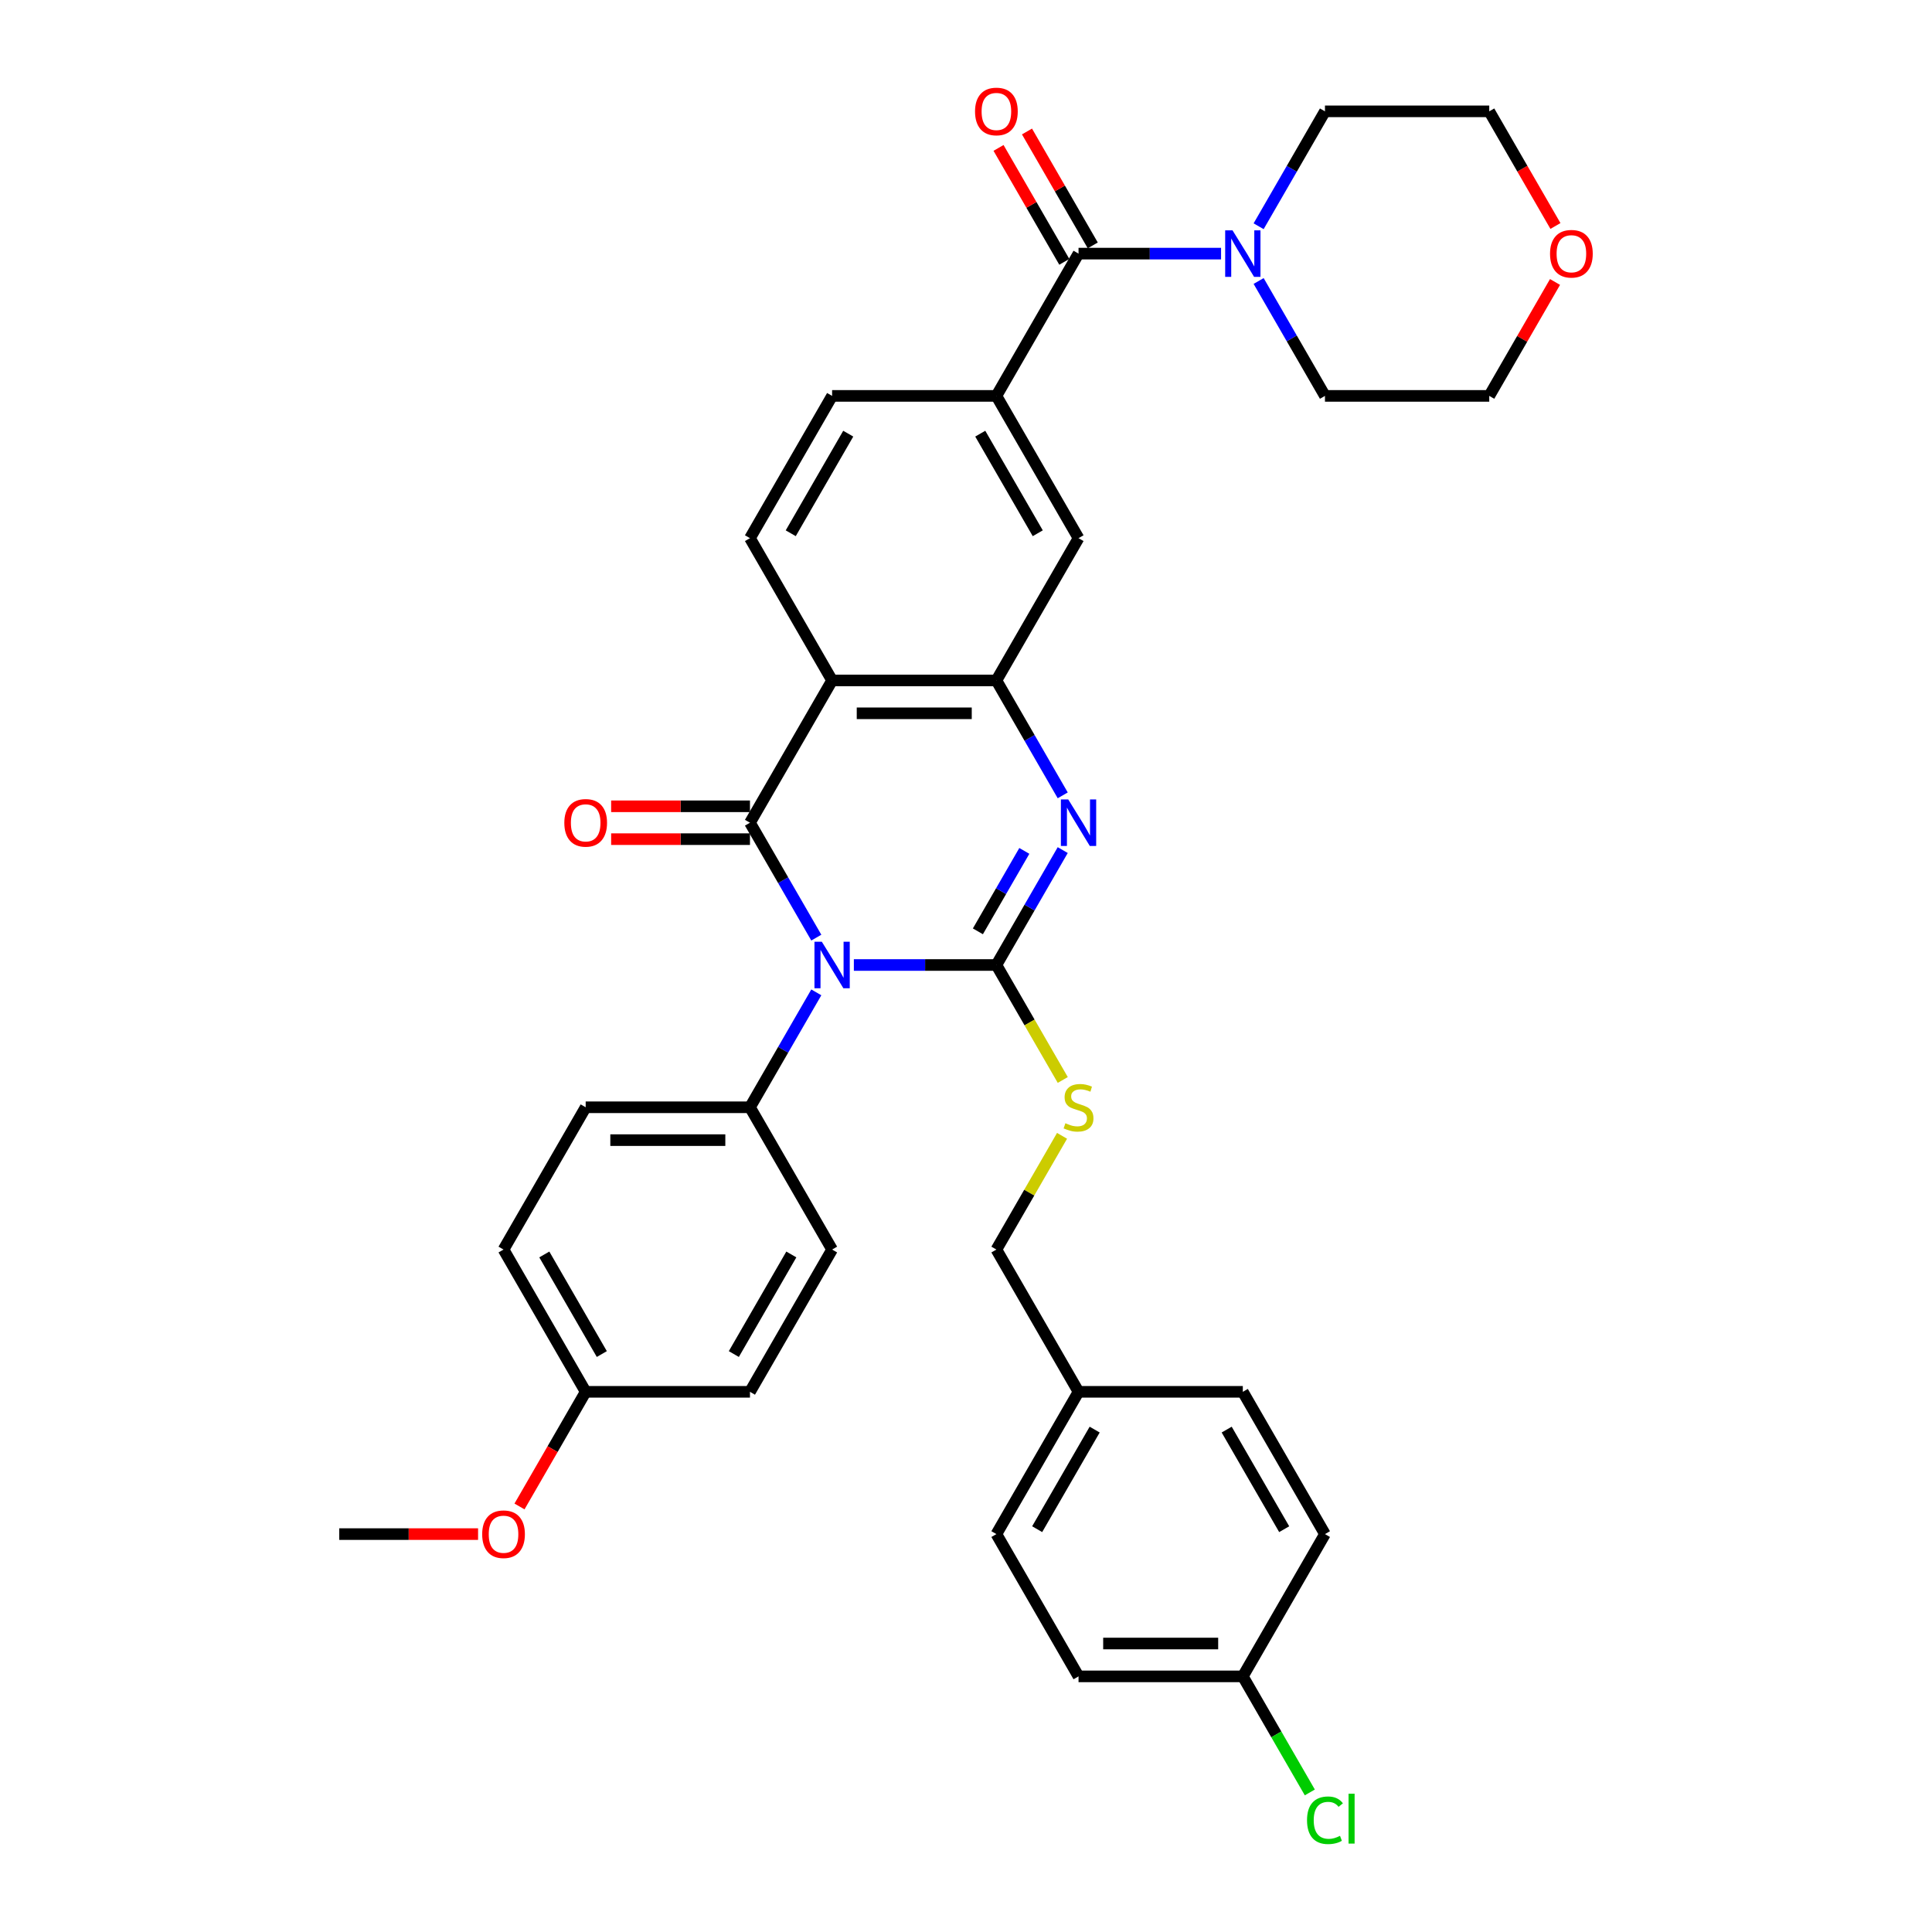 <?xml version='1.0' encoding='iso-8859-1'?>
<svg version='1.1' baseProfile='full'
              xmlns='http://www.w3.org/2000/svg'
                      xmlns:rdkit='http://www.rdkit.org/xml'
                      xmlns:xlink='http://www.w3.org/1999/xlink'
                  xml:space='preserve'
width='1000px' height='1000px' viewBox='0 0 1000 1000'>
<!-- END OF HEADER -->
<rect style='opacity:1.0;fill:#FFFFFF;stroke:none' width='1000' height='1000' x='0' y='0'> </rect>
<path class='bond-0' d='M 441.956,499.481 L 478.844,499.481' style='fill:none;fill-rule:evenodd;stroke:#0000FF;stroke-width:6px;stroke-linecap:butt;stroke-linejoin:miter;stroke-opacity:1' />
<path class='bond-0' d='M 478.844,499.481 L 515.731,499.481' style='fill:none;fill-rule:evenodd;stroke:#000000;stroke-width:6px;stroke-linecap:butt;stroke-linejoin:miter;stroke-opacity:1' />
<path class='bond-1' d='M 422.518,485.315 L 405.349,455.577' style='fill:none;fill-rule:evenodd;stroke:#0000FF;stroke-width:6px;stroke-linecap:butt;stroke-linejoin:miter;stroke-opacity:1' />
<path class='bond-1' d='M 405.349,455.577 L 388.18,425.84' style='fill:none;fill-rule:evenodd;stroke:#000000;stroke-width:6px;stroke-linecap:butt;stroke-linejoin:miter;stroke-opacity:1' />
<path class='bond-9' d='M 422.518,513.648 L 405.349,543.385' style='fill:none;fill-rule:evenodd;stroke:#0000FF;stroke-width:6px;stroke-linecap:butt;stroke-linejoin:miter;stroke-opacity:1' />
<path class='bond-9' d='M 405.349,543.385 L 388.18,573.123' style='fill:none;fill-rule:evenodd;stroke:#000000;stroke-width:6px;stroke-linecap:butt;stroke-linejoin:miter;stroke-opacity:1' />
<path class='bond-2' d='M 515.731,499.481 L 532.9,469.744' style='fill:none;fill-rule:evenodd;stroke:#000000;stroke-width:6px;stroke-linecap:butt;stroke-linejoin:miter;stroke-opacity:1' />
<path class='bond-2' d='M 532.9,469.744 L 550.069,440.006' style='fill:none;fill-rule:evenodd;stroke:#0000FF;stroke-width:6px;stroke-linecap:butt;stroke-linejoin:miter;stroke-opacity:1' />
<path class='bond-2' d='M 506.154,482.057 L 518.172,461.24' style='fill:none;fill-rule:evenodd;stroke:#000000;stroke-width:6px;stroke-linecap:butt;stroke-linejoin:miter;stroke-opacity:1' />
<path class='bond-2' d='M 518.172,461.24 L 530.19,440.424' style='fill:none;fill-rule:evenodd;stroke:#0000FF;stroke-width:6px;stroke-linecap:butt;stroke-linejoin:miter;stroke-opacity:1' />
<path class='bond-8' d='M 515.731,499.481 L 532.91,529.236' style='fill:none;fill-rule:evenodd;stroke:#000000;stroke-width:6px;stroke-linecap:butt;stroke-linejoin:miter;stroke-opacity:1' />
<path class='bond-8' d='M 532.91,529.236 L 550.089,558.99' style='fill:none;fill-rule:evenodd;stroke:#CCCC00;stroke-width:6px;stroke-linecap:butt;stroke-linejoin:miter;stroke-opacity:1' />
<path class='bond-3' d='M 388.18,425.84 L 430.697,352.198' style='fill:none;fill-rule:evenodd;stroke:#000000;stroke-width:6px;stroke-linecap:butt;stroke-linejoin:miter;stroke-opacity:1' />
<path class='bond-12' d='M 388.18,417.336 L 352.253,417.336' style='fill:none;fill-rule:evenodd;stroke:#000000;stroke-width:6px;stroke-linecap:butt;stroke-linejoin:miter;stroke-opacity:1' />
<path class='bond-12' d='M 352.253,417.336 L 316.326,417.336' style='fill:none;fill-rule:evenodd;stroke:#FF0000;stroke-width:6px;stroke-linecap:butt;stroke-linejoin:miter;stroke-opacity:1' />
<path class='bond-12' d='M 388.18,434.343 L 352.253,434.343' style='fill:none;fill-rule:evenodd;stroke:#000000;stroke-width:6px;stroke-linecap:butt;stroke-linejoin:miter;stroke-opacity:1' />
<path class='bond-12' d='M 352.253,434.343 L 316.326,434.343' style='fill:none;fill-rule:evenodd;stroke:#FF0000;stroke-width:6px;stroke-linecap:butt;stroke-linejoin:miter;stroke-opacity:1' />
<path class='bond-36' d='M 550.069,411.673 L 532.9,381.935' style='fill:none;fill-rule:evenodd;stroke:#0000FF;stroke-width:6px;stroke-linecap:butt;stroke-linejoin:miter;stroke-opacity:1' />
<path class='bond-36' d='M 532.9,381.935 L 515.731,352.198' style='fill:none;fill-rule:evenodd;stroke:#000000;stroke-width:6px;stroke-linecap:butt;stroke-linejoin:miter;stroke-opacity:1' />
<path class='bond-4' d='M 430.697,352.198 L 515.731,352.198' style='fill:none;fill-rule:evenodd;stroke:#000000;stroke-width:6px;stroke-linecap:butt;stroke-linejoin:miter;stroke-opacity:1' />
<path class='bond-4' d='M 443.452,369.205 L 502.976,369.205' style='fill:none;fill-rule:evenodd;stroke:#000000;stroke-width:6px;stroke-linecap:butt;stroke-linejoin:miter;stroke-opacity:1' />
<path class='bond-11' d='M 430.697,352.198 L 388.18,278.556' style='fill:none;fill-rule:evenodd;stroke:#000000;stroke-width:6px;stroke-linecap:butt;stroke-linejoin:miter;stroke-opacity:1' />
<path class='bond-10' d='M 515.731,352.198 L 558.248,278.556' style='fill:none;fill-rule:evenodd;stroke:#000000;stroke-width:6px;stroke-linecap:butt;stroke-linejoin:miter;stroke-opacity:1' />
<path class='bond-5' d='M 558.248,131.273 L 515.731,204.915' style='fill:none;fill-rule:evenodd;stroke:#000000;stroke-width:6px;stroke-linecap:butt;stroke-linejoin:miter;stroke-opacity:1' />
<path class='bond-7' d='M 558.248,131.273 L 595.136,131.273' style='fill:none;fill-rule:evenodd;stroke:#000000;stroke-width:6px;stroke-linecap:butt;stroke-linejoin:miter;stroke-opacity:1' />
<path class='bond-7' d='M 595.136,131.273 L 632.024,131.273' style='fill:none;fill-rule:evenodd;stroke:#0000FF;stroke-width:6px;stroke-linecap:butt;stroke-linejoin:miter;stroke-opacity:1' />
<path class='bond-14' d='M 565.612,127.021 L 548.591,97.539' style='fill:none;fill-rule:evenodd;stroke:#000000;stroke-width:6px;stroke-linecap:butt;stroke-linejoin:miter;stroke-opacity:1' />
<path class='bond-14' d='M 548.591,97.539 L 531.569,68.057' style='fill:none;fill-rule:evenodd;stroke:#FF0000;stroke-width:6px;stroke-linecap:butt;stroke-linejoin:miter;stroke-opacity:1' />
<path class='bond-14' d='M 550.884,135.525 L 533.862,106.042' style='fill:none;fill-rule:evenodd;stroke:#000000;stroke-width:6px;stroke-linecap:butt;stroke-linejoin:miter;stroke-opacity:1' />
<path class='bond-14' d='M 533.862,106.042 L 516.841,76.56' style='fill:none;fill-rule:evenodd;stroke:#FF0000;stroke-width:6px;stroke-linecap:butt;stroke-linejoin:miter;stroke-opacity:1' />
<path class='bond-6' d='M 515.731,204.915 L 430.697,204.915' style='fill:none;fill-rule:evenodd;stroke:#000000;stroke-width:6px;stroke-linecap:butt;stroke-linejoin:miter;stroke-opacity:1' />
<path class='bond-37' d='M 515.731,204.915 L 558.248,278.556' style='fill:none;fill-rule:evenodd;stroke:#000000;stroke-width:6px;stroke-linecap:butt;stroke-linejoin:miter;stroke-opacity:1' />
<path class='bond-37' d='M 507.381,224.464 L 537.142,276.014' style='fill:none;fill-rule:evenodd;stroke:#000000;stroke-width:6px;stroke-linecap:butt;stroke-linejoin:miter;stroke-opacity:1' />
<path class='bond-29' d='M 651.462,117.106 L 668.63,87.369' style='fill:none;fill-rule:evenodd;stroke:#0000FF;stroke-width:6px;stroke-linecap:butt;stroke-linejoin:miter;stroke-opacity:1' />
<path class='bond-29' d='M 668.63,87.369 L 685.799,57.631' style='fill:none;fill-rule:evenodd;stroke:#000000;stroke-width:6px;stroke-linecap:butt;stroke-linejoin:miter;stroke-opacity:1' />
<path class='bond-30' d='M 651.462,145.44 L 668.63,175.177' style='fill:none;fill-rule:evenodd;stroke:#0000FF;stroke-width:6px;stroke-linecap:butt;stroke-linejoin:miter;stroke-opacity:1' />
<path class='bond-30' d='M 668.63,175.177 L 685.799,204.915' style='fill:none;fill-rule:evenodd;stroke:#000000;stroke-width:6px;stroke-linecap:butt;stroke-linejoin:miter;stroke-opacity:1' />
<path class='bond-18' d='M 549.716,587.902 L 532.724,617.333' style='fill:none;fill-rule:evenodd;stroke:#CCCC00;stroke-width:6px;stroke-linecap:butt;stroke-linejoin:miter;stroke-opacity:1' />
<path class='bond-18' d='M 532.724,617.333 L 515.731,646.765' style='fill:none;fill-rule:evenodd;stroke:#000000;stroke-width:6px;stroke-linecap:butt;stroke-linejoin:miter;stroke-opacity:1' />
<path class='bond-15' d='M 388.18,573.123 L 303.146,573.123' style='fill:none;fill-rule:evenodd;stroke:#000000;stroke-width:6px;stroke-linecap:butt;stroke-linejoin:miter;stroke-opacity:1' />
<path class='bond-15' d='M 375.425,590.13 L 315.901,590.13' style='fill:none;fill-rule:evenodd;stroke:#000000;stroke-width:6px;stroke-linecap:butt;stroke-linejoin:miter;stroke-opacity:1' />
<path class='bond-16' d='M 388.18,573.123 L 430.697,646.765' style='fill:none;fill-rule:evenodd;stroke:#000000;stroke-width:6px;stroke-linecap:butt;stroke-linejoin:miter;stroke-opacity:1' />
<path class='bond-13' d='M 388.18,278.556 L 430.697,204.915' style='fill:none;fill-rule:evenodd;stroke:#000000;stroke-width:6px;stroke-linecap:butt;stroke-linejoin:miter;stroke-opacity:1' />
<path class='bond-13' d='M 409.286,276.014 L 439.048,224.464' style='fill:none;fill-rule:evenodd;stroke:#000000;stroke-width:6px;stroke-linecap:butt;stroke-linejoin:miter;stroke-opacity:1' />
<path class='bond-22' d='M 303.146,573.123 L 260.629,646.765' style='fill:none;fill-rule:evenodd;stroke:#000000;stroke-width:6px;stroke-linecap:butt;stroke-linejoin:miter;stroke-opacity:1' />
<path class='bond-23' d='M 430.697,646.765 L 388.18,720.406' style='fill:none;fill-rule:evenodd;stroke:#000000;stroke-width:6px;stroke-linecap:butt;stroke-linejoin:miter;stroke-opacity:1' />
<path class='bond-23' d='M 409.591,649.307 L 379.829,700.857' style='fill:none;fill-rule:evenodd;stroke:#000000;stroke-width:6px;stroke-linecap:butt;stroke-linejoin:miter;stroke-opacity:1' />
<path class='bond-17' d='M 804.877,145.95 L 787.855,175.432' style='fill:none;fill-rule:evenodd;stroke:#FF0000;stroke-width:6px;stroke-linecap:butt;stroke-linejoin:miter;stroke-opacity:1' />
<path class='bond-17' d='M 787.855,175.432 L 770.833,204.915' style='fill:none;fill-rule:evenodd;stroke:#000000;stroke-width:6px;stroke-linecap:butt;stroke-linejoin:miter;stroke-opacity:1' />
<path class='bond-39' d='M 805.093,116.97 L 787.963,87.301' style='fill:none;fill-rule:evenodd;stroke:#FF0000;stroke-width:6px;stroke-linecap:butt;stroke-linejoin:miter;stroke-opacity:1' />
<path class='bond-39' d='M 787.963,87.301 L 770.833,57.631' style='fill:none;fill-rule:evenodd;stroke:#000000;stroke-width:6px;stroke-linecap:butt;stroke-linejoin:miter;stroke-opacity:1' />
<path class='bond-20' d='M 515.731,646.765 L 558.248,720.406' style='fill:none;fill-rule:evenodd;stroke:#000000;stroke-width:6px;stroke-linecap:butt;stroke-linejoin:miter;stroke-opacity:1' />
<path class='bond-19' d='M 643.282,867.69 L 558.248,867.69' style='fill:none;fill-rule:evenodd;stroke:#000000;stroke-width:6px;stroke-linecap:butt;stroke-linejoin:miter;stroke-opacity:1' />
<path class='bond-19' d='M 630.527,850.683 L 571.003,850.683' style='fill:none;fill-rule:evenodd;stroke:#000000;stroke-width:6px;stroke-linecap:butt;stroke-linejoin:miter;stroke-opacity:1' />
<path class='bond-24' d='M 643.282,867.69 L 660.623,897.725' style='fill:none;fill-rule:evenodd;stroke:#000000;stroke-width:6px;stroke-linecap:butt;stroke-linejoin:miter;stroke-opacity:1' />
<path class='bond-24' d='M 660.623,897.725 L 677.964,927.76' style='fill:none;fill-rule:evenodd;stroke:#00CC00;stroke-width:6px;stroke-linecap:butt;stroke-linejoin:miter;stroke-opacity:1' />
<path class='bond-38' d='M 643.282,867.69 L 685.799,794.048' style='fill:none;fill-rule:evenodd;stroke:#000000;stroke-width:6px;stroke-linecap:butt;stroke-linejoin:miter;stroke-opacity:1' />
<path class='bond-27' d='M 558.248,720.406 L 643.282,720.406' style='fill:none;fill-rule:evenodd;stroke:#000000;stroke-width:6px;stroke-linecap:butt;stroke-linejoin:miter;stroke-opacity:1' />
<path class='bond-28' d='M 558.248,720.406 L 515.731,794.048' style='fill:none;fill-rule:evenodd;stroke:#000000;stroke-width:6px;stroke-linecap:butt;stroke-linejoin:miter;stroke-opacity:1' />
<path class='bond-28' d='M 566.599,739.956 L 536.837,791.505' style='fill:none;fill-rule:evenodd;stroke:#000000;stroke-width:6px;stroke-linecap:butt;stroke-linejoin:miter;stroke-opacity:1' />
<path class='bond-21' d='M 303.146,720.406 L 388.18,720.406' style='fill:none;fill-rule:evenodd;stroke:#000000;stroke-width:6px;stroke-linecap:butt;stroke-linejoin:miter;stroke-opacity:1' />
<path class='bond-31' d='M 303.146,720.406 L 286.017,750.076' style='fill:none;fill-rule:evenodd;stroke:#000000;stroke-width:6px;stroke-linecap:butt;stroke-linejoin:miter;stroke-opacity:1' />
<path class='bond-31' d='M 286.017,750.076 L 268.887,779.745' style='fill:none;fill-rule:evenodd;stroke:#FF0000;stroke-width:6px;stroke-linecap:butt;stroke-linejoin:miter;stroke-opacity:1' />
<path class='bond-35' d='M 303.146,720.406 L 260.629,646.765' style='fill:none;fill-rule:evenodd;stroke:#000000;stroke-width:6px;stroke-linecap:butt;stroke-linejoin:miter;stroke-opacity:1' />
<path class='bond-35' d='M 311.497,700.857 L 281.735,649.307' style='fill:none;fill-rule:evenodd;stroke:#000000;stroke-width:6px;stroke-linecap:butt;stroke-linejoin:miter;stroke-opacity:1' />
<path class='bond-25' d='M 558.248,867.69 L 515.731,794.048' style='fill:none;fill-rule:evenodd;stroke:#000000;stroke-width:6px;stroke-linecap:butt;stroke-linejoin:miter;stroke-opacity:1' />
<path class='bond-26' d='M 685.799,794.048 L 643.282,720.406' style='fill:none;fill-rule:evenodd;stroke:#000000;stroke-width:6px;stroke-linecap:butt;stroke-linejoin:miter;stroke-opacity:1' />
<path class='bond-26' d='M 664.694,791.505 L 634.932,739.956' style='fill:none;fill-rule:evenodd;stroke:#000000;stroke-width:6px;stroke-linecap:butt;stroke-linejoin:miter;stroke-opacity:1' />
<path class='bond-33' d='M 685.799,57.631 L 770.833,57.631' style='fill:none;fill-rule:evenodd;stroke:#000000;stroke-width:6px;stroke-linecap:butt;stroke-linejoin:miter;stroke-opacity:1' />
<path class='bond-32' d='M 685.799,204.915 L 770.833,204.915' style='fill:none;fill-rule:evenodd;stroke:#000000;stroke-width:6px;stroke-linecap:butt;stroke-linejoin:miter;stroke-opacity:1' />
<path class='bond-34' d='M 247.449,794.048 L 211.522,794.048' style='fill:none;fill-rule:evenodd;stroke:#FF0000;stroke-width:6px;stroke-linecap:butt;stroke-linejoin:miter;stroke-opacity:1' />
<path class='bond-34' d='M 211.522,794.048 L 175.595,794.048' style='fill:none;fill-rule:evenodd;stroke:#000000;stroke-width:6px;stroke-linecap:butt;stroke-linejoin:miter;stroke-opacity:1' />
<path  class='atom-0' d='M 425.374 487.44
L 433.265 500.196
Q 434.048 501.454, 435.306 503.733
Q 436.565 506.012, 436.633 506.148
L 436.633 487.44
L 439.83 487.44
L 439.83 511.522
L 436.531 511.522
L 428.061 497.577
Q 427.075 495.944, 426.02 494.073
Q 425 492.202, 424.694 491.624
L 424.694 511.522
L 421.565 511.522
L 421.565 487.44
L 425.374 487.44
' fill='#0000FF'/>
<path  class='atom-3' d='M 552.925 413.799
L 560.816 426.554
Q 561.599 427.812, 562.857 430.091
Q 564.116 432.37, 564.184 432.506
L 564.184 413.799
L 567.381 413.799
L 567.381 437.88
L 564.082 437.88
L 555.612 423.935
Q 554.626 422.302, 553.571 420.431
Q 552.551 418.561, 552.245 417.983
L 552.245 437.88
L 549.116 437.88
L 549.116 413.799
L 552.925 413.799
' fill='#0000FF'/>
<path  class='atom-8' d='M 637.959 119.232
L 645.85 131.987
Q 646.633 133.246, 647.891 135.525
Q 649.15 137.804, 649.218 137.94
L 649.218 119.232
L 652.415 119.232
L 652.415 143.314
L 649.116 143.314
L 640.646 129.368
Q 639.66 127.736, 638.605 125.865
Q 637.585 123.994, 637.279 123.416
L 637.279 143.314
L 634.15 143.314
L 634.15 119.232
L 637.959 119.232
' fill='#0000FF'/>
<path  class='atom-9' d='M 551.446 581.388
Q 551.718 581.49, 552.84 581.966
Q 553.963 582.443, 555.187 582.749
Q 556.446 583.021, 557.67 583.021
Q 559.949 583.021, 561.276 581.932
Q 562.602 580.81, 562.602 578.871
Q 562.602 577.545, 561.922 576.728
Q 561.276 575.912, 560.255 575.47
Q 559.235 575.028, 557.534 574.517
Q 555.391 573.871, 554.099 573.259
Q 552.84 572.647, 551.922 571.354
Q 551.037 570.062, 551.037 567.885
Q 551.037 564.858, 553.078 562.987
Q 555.153 561.116, 559.235 561.116
Q 562.024 561.116, 565.187 562.443
L 564.405 565.062
Q 561.514 563.871, 559.337 563.871
Q 556.99 563.871, 555.697 564.858
Q 554.405 565.81, 554.439 567.477
Q 554.439 568.769, 555.085 569.552
Q 555.765 570.334, 556.718 570.776
Q 557.704 571.218, 559.337 571.728
Q 561.514 572.409, 562.806 573.089
Q 564.099 573.769, 565.017 575.164
Q 565.969 576.524, 565.969 578.871
Q 565.969 582.205, 563.725 584.007
Q 561.514 585.776, 557.806 585.776
Q 555.663 585.776, 554.031 585.3
Q 552.432 584.858, 550.527 584.075
L 551.446 581.388
' fill='#CCCC00'/>
<path  class='atom-13' d='M 292.092 425.908
Q 292.092 420.125, 294.949 416.894
Q 297.806 413.663, 303.146 413.663
Q 308.486 413.663, 311.343 416.894
Q 314.201 420.125, 314.201 425.908
Q 314.201 431.758, 311.309 435.091
Q 308.418 438.391, 303.146 438.391
Q 297.84 438.391, 294.949 435.091
Q 292.092 431.792, 292.092 425.908
M 303.146 435.67
Q 306.82 435.67, 308.792 433.221
Q 310.799 430.738, 310.799 425.908
Q 310.799 421.18, 308.792 418.799
Q 306.82 416.384, 303.146 416.384
Q 299.473 416.384, 297.466 418.765
Q 295.493 421.146, 295.493 425.908
Q 295.493 430.772, 297.466 433.221
Q 299.473 435.67, 303.146 435.67
' fill='#FF0000'/>
<path  class='atom-15' d='M 504.677 57.699
Q 504.677 51.917, 507.534 48.686
Q 510.391 45.455, 515.731 45.455
Q 521.071 45.455, 523.929 48.686
Q 526.786 51.917, 526.786 57.699
Q 526.786 63.55, 523.895 66.883
Q 521.003 70.182, 515.731 70.182
Q 510.425 70.182, 507.534 66.883
Q 504.677 63.584, 504.677 57.699
M 515.731 67.461
Q 519.405 67.461, 521.378 65.012
Q 523.384 62.529, 523.384 57.699
Q 523.384 52.972, 521.378 50.591
Q 519.405 48.176, 515.731 48.176
Q 512.058 48.176, 510.051 50.557
Q 508.078 52.938, 508.078 57.699
Q 508.078 62.563, 510.051 65.012
Q 512.058 67.461, 515.731 67.461
' fill='#FF0000'/>
<path  class='atom-18' d='M 802.296 131.341
Q 802.296 125.559, 805.153 122.327
Q 808.01 119.096, 813.35 119.096
Q 818.691 119.096, 821.548 122.327
Q 824.405 125.559, 824.405 131.341
Q 824.405 137.191, 821.514 140.525
Q 818.623 143.824, 813.35 143.824
Q 808.044 143.824, 805.153 140.525
Q 802.296 137.225, 802.296 131.341
M 813.35 141.103
Q 817.024 141.103, 818.997 138.654
Q 821.004 136.171, 821.004 131.341
Q 821.004 126.613, 818.997 124.232
Q 817.024 121.817, 813.35 121.817
Q 809.677 121.817, 807.67 124.198
Q 805.697 126.579, 805.697 131.341
Q 805.697 136.205, 807.67 138.654
Q 809.677 141.103, 813.35 141.103
' fill='#FF0000'/>
<path  class='atom-25' d='M 676.514 942.164
Q 676.514 936.178, 679.303 933.049
Q 682.126 929.886, 687.466 929.886
Q 692.432 929.886, 695.085 933.389
L 692.84 935.226
Q 690.901 932.675, 687.466 932.675
Q 683.827 932.675, 681.888 935.124
Q 679.983 937.539, 679.983 942.164
Q 679.983 946.926, 681.956 949.375
Q 683.963 951.824, 687.84 951.824
Q 690.493 951.824, 693.589 950.226
L 694.541 952.777
Q 693.282 953.593, 691.378 954.069
Q 689.473 954.545, 687.364 954.545
Q 682.126 954.545, 679.303 951.348
Q 676.514 948.151, 676.514 942.164
' fill='#00CC00'/>
<path  class='atom-25' d='M 698.01 928.423
L 701.14 928.423
L 701.14 954.239
L 698.01 954.239
L 698.01 928.423
' fill='#00CC00'/>
<path  class='atom-32' d='M 249.575 794.116
Q 249.575 788.334, 252.432 785.102
Q 255.289 781.871, 260.629 781.871
Q 265.969 781.871, 268.826 785.102
Q 271.684 788.334, 271.684 794.116
Q 271.684 799.966, 268.792 803.3
Q 265.901 806.599, 260.629 806.599
Q 255.323 806.599, 252.432 803.3
Q 249.575 800, 249.575 794.116
M 260.629 803.878
Q 264.303 803.878, 266.275 801.429
Q 268.282 798.946, 268.282 794.116
Q 268.282 789.388, 266.275 787.007
Q 264.303 784.592, 260.629 784.592
Q 256.956 784.592, 254.949 786.973
Q 252.976 789.354, 252.976 794.116
Q 252.976 798.98, 254.949 801.429
Q 256.956 803.878, 260.629 803.878
' fill='#FF0000'/>
</svg>
